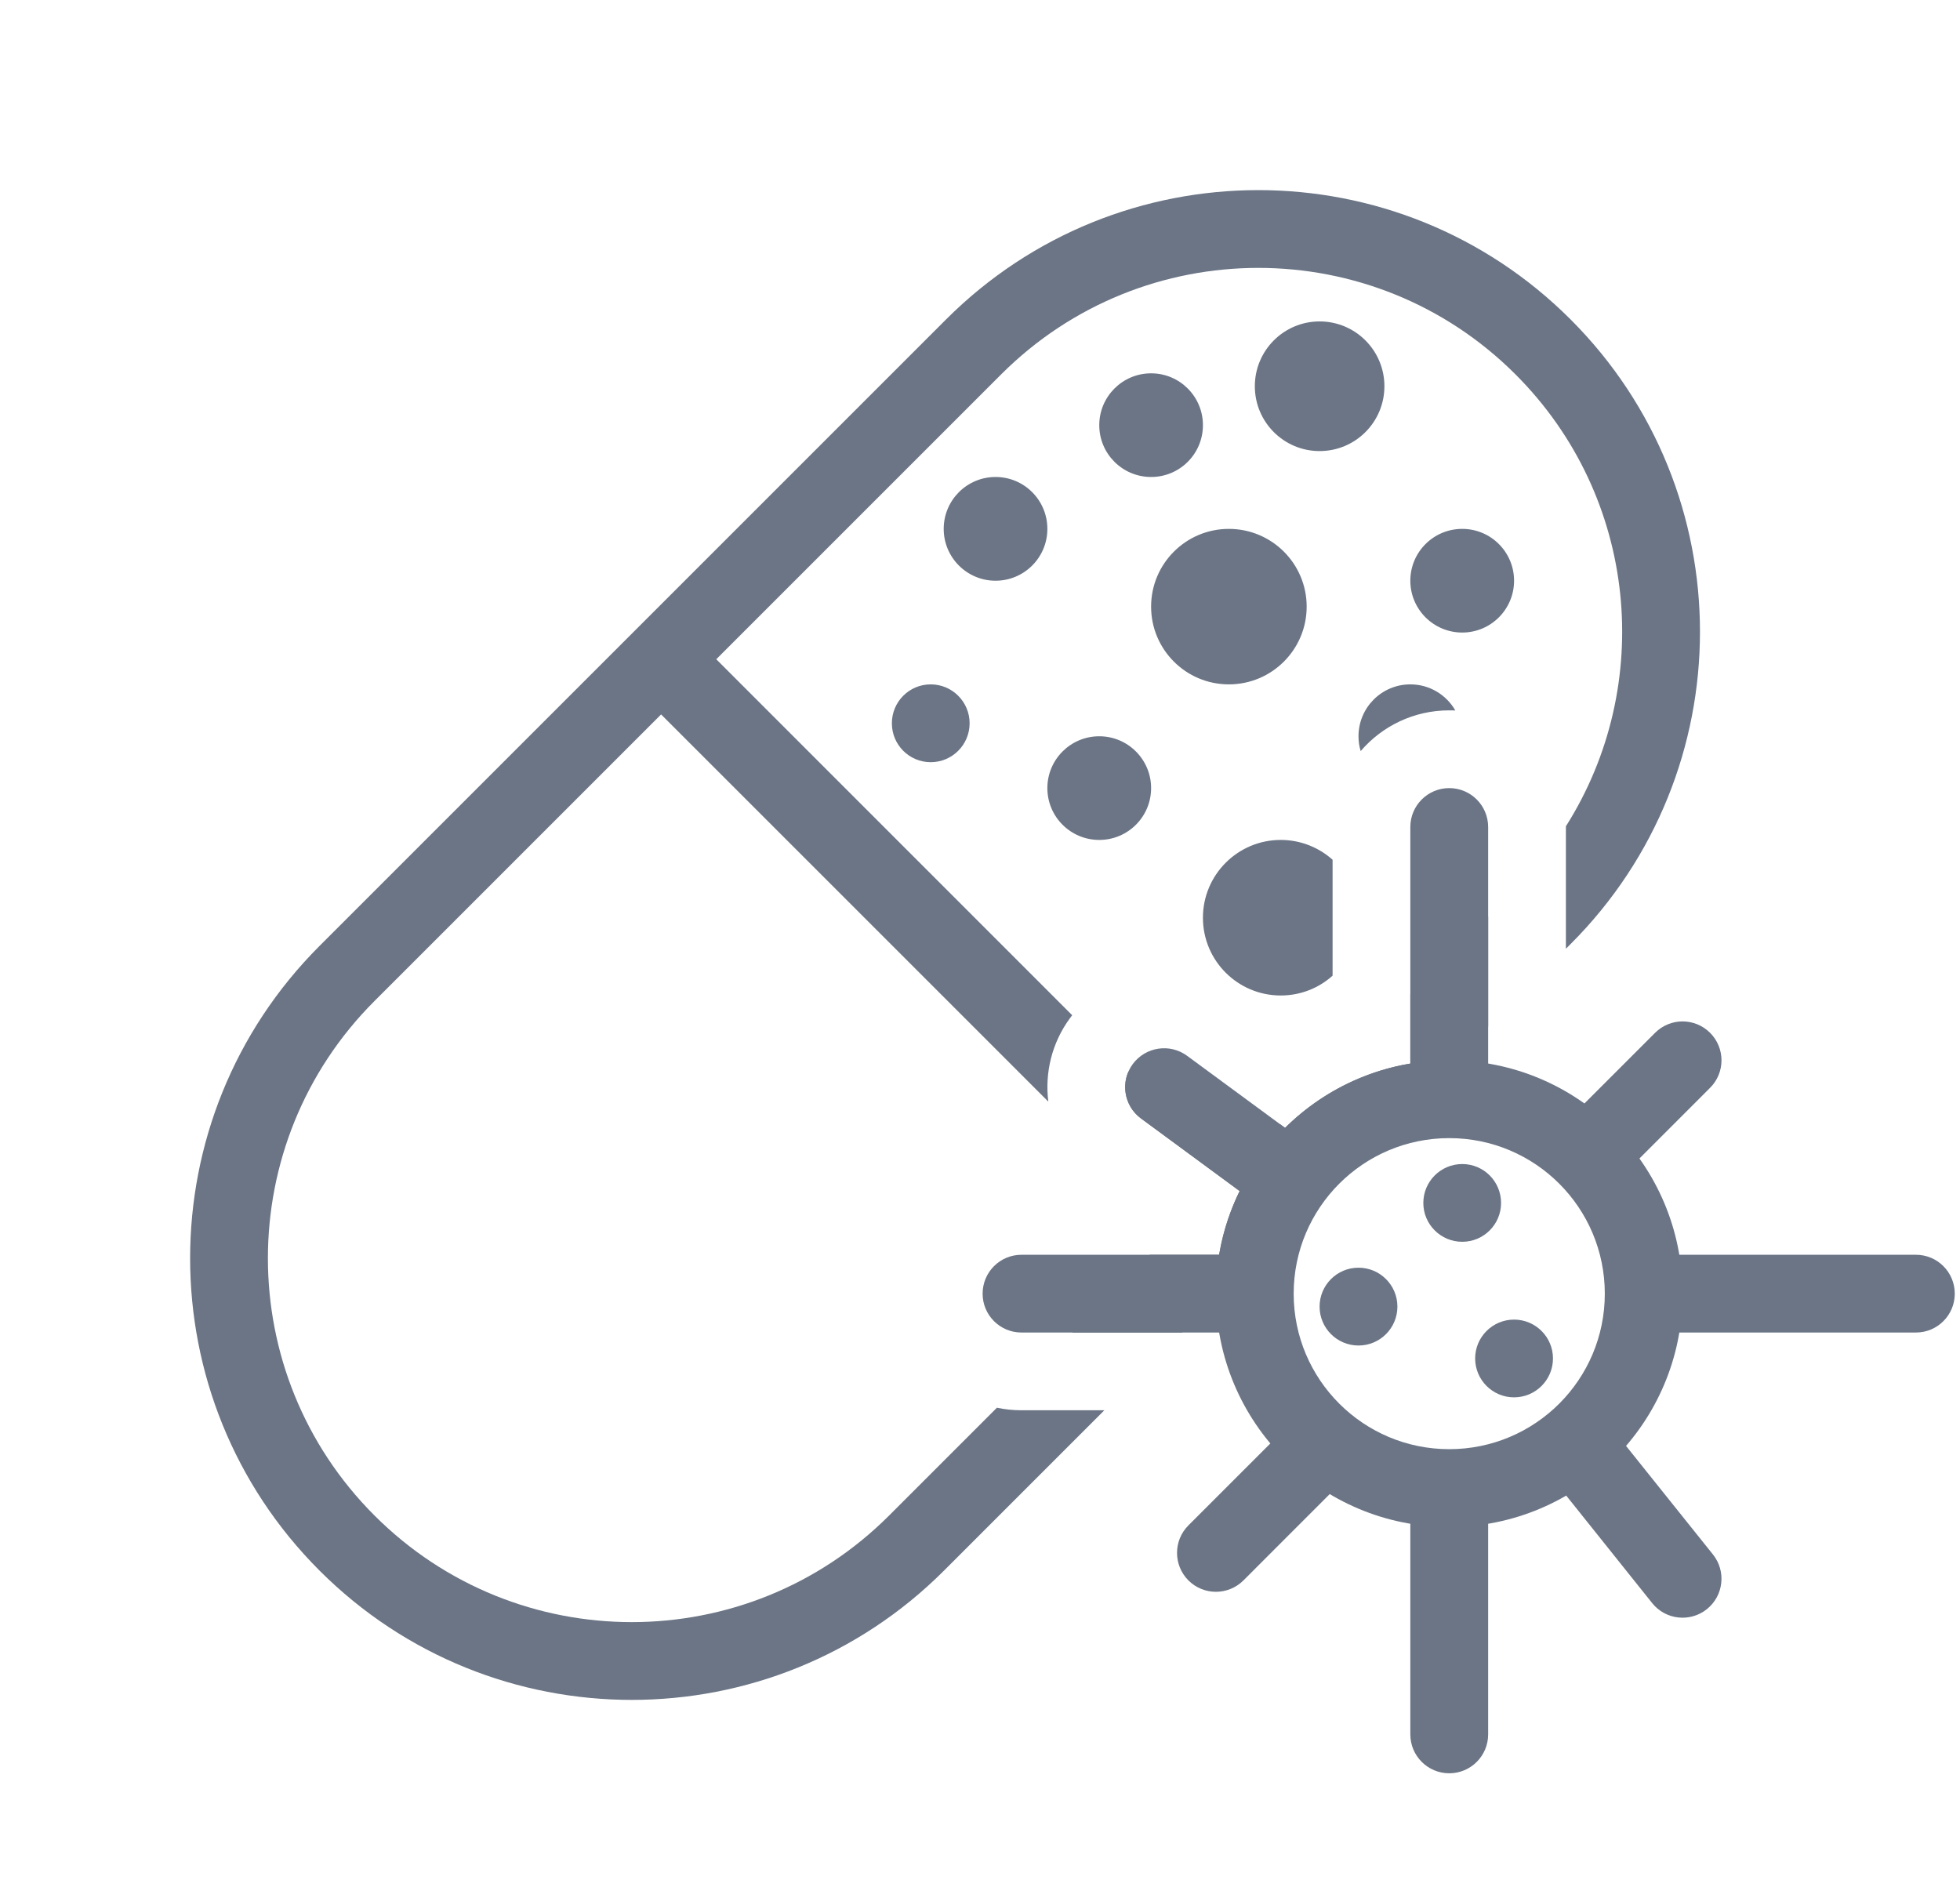 <svg width="27" height="26" viewBox="0 0 27 26" fill="none" xmlns="http://www.w3.org/2000/svg">
<path fill-rule="evenodd" clip-rule="evenodd" d="M13.032 4.401C15.408 2.025 19.26 2.025 21.636 4.401C24.012 6.777 24.012 10.629 21.636 13.005L21.571 13.07V11.393C21.571 11.389 21.571 11.386 21.571 11.383C22.799 9.445 22.568 6.849 20.878 5.159C18.921 3.201 15.747 3.201 13.79 5.159L9.867 9.082L14.77 13.986C14.761 13.998 14.751 14.011 14.741 14.024C14.487 14.369 14.392 14.782 14.441 15.176L9.107 9.842L5.159 13.79C3.201 15.747 3.201 18.921 5.159 20.878C7.116 22.836 10.29 22.836 12.248 20.878L13.733 19.393C13.842 19.416 13.955 19.428 14.071 19.428H15.213L13.005 21.636C10.629 24.012 6.777 24.012 4.401 21.636C2.025 19.26 2.025 15.408 4.401 13.032L13.032 4.401ZM20.5 14.141L16.284 18.357H14.769L15.84 17.286H16.794L16.8 17.252C16.853 16.954 16.948 16.671 17.077 16.408L15.718 15.408C15.512 15.257 15.446 14.985 15.545 14.761L16.955 16.171L17.636 15.489L17.702 15.538L17.705 15.535C17.9 15.343 18.119 15.175 18.357 15.037C18.447 14.985 18.54 14.937 18.635 14.894C18.884 14.781 19.15 14.698 19.428 14.652V13.697L20.5 12.626V14.141ZM18.357 11.844V13.441C18.168 13.611 17.917 13.714 17.643 13.714C17.051 13.714 16.571 13.235 16.571 12.643C16.571 12.051 17.051 11.571 17.643 11.571C17.917 11.571 18.168 11.675 18.357 11.844ZM20.048 9.788C20.02 9.786 19.992 9.786 19.964 9.786C19.476 9.786 19.039 10.003 18.744 10.347C18.724 10.282 18.714 10.214 18.714 10.143C18.714 9.748 19.034 9.428 19.428 9.428C19.694 9.428 19.925 9.573 20.048 9.788ZM13.357 9.964C13.357 10.26 13.117 10.5 12.821 10.5C12.525 10.5 12.286 10.26 12.286 9.964C12.286 9.668 12.525 9.428 12.821 9.428C13.117 9.428 13.357 9.668 13.357 9.964ZM15.857 6.571C16.252 6.571 16.571 6.252 16.571 5.857C16.571 5.463 16.252 5.143 15.857 5.143C15.463 5.143 15.143 5.463 15.143 5.857C15.143 6.252 15.463 6.571 15.857 6.571ZM14.428 7.286C14.428 7.68 14.109 8 13.714 8C13.32 8 13 7.68 13 7.286C13 6.891 13.32 6.571 13.714 6.571C14.109 6.571 14.428 6.891 14.428 7.286ZM20.143 8.714C20.537 8.714 20.857 8.394 20.857 8C20.857 7.605 20.537 7.286 20.143 7.286C19.748 7.286 19.428 7.605 19.428 8C19.428 8.394 19.748 8.714 20.143 8.714ZM19.071 5.321C19.071 5.814 18.672 6.214 18.178 6.214C17.685 6.214 17.286 5.814 17.286 5.321C17.286 4.828 17.685 4.428 18.178 4.428C18.672 4.428 19.071 4.828 19.071 5.321ZM15.857 10.857C15.857 11.252 15.537 11.571 15.143 11.571C14.748 11.571 14.428 11.252 14.428 10.857C14.428 10.463 14.748 10.143 15.143 10.143C15.537 10.143 15.857 10.463 15.857 10.857ZM18 8.357C18 8.949 17.52 9.428 16.928 9.428C16.337 9.428 15.857 8.949 15.857 8.357C15.857 7.765 16.337 7.286 16.928 7.286C17.52 7.286 18 7.765 18 8.357Z" fill="#6B7585"/>
<path fill-rule="evenodd" clip-rule="evenodd" d="M19.964 19.964C21.148 19.964 22.107 19.005 22.107 17.822C22.107 16.638 21.148 15.679 19.964 15.679C18.781 15.679 17.821 16.638 17.821 17.822C17.821 19.005 18.781 19.964 19.964 19.964ZM19.964 21.036C21.739 21.036 23.178 19.597 23.178 17.822C23.178 16.046 21.739 14.607 19.964 14.607C18.189 14.607 16.75 16.046 16.75 17.822C16.75 19.597 18.189 21.036 19.964 21.036Z" fill="#6B7585"/>
<path fill-rule="evenodd" clip-rule="evenodd" d="M19.964 10.857C20.26 10.857 20.5 11.097 20.5 11.393V15.322H19.428V11.393C19.428 11.097 19.668 10.857 19.964 10.857Z" fill="#6B7585"/>
<path fill-rule="evenodd" clip-rule="evenodd" d="M19.964 24.429C20.26 24.429 20.5 24.189 20.5 23.893V20.322H19.428V23.893C19.428 24.189 19.668 24.429 19.964 24.429Z" fill="#6B7585"/>
<path fill-rule="evenodd" clip-rule="evenodd" d="M23.513 22.168C23.744 21.983 23.782 21.646 23.597 21.415L22.168 19.63L21.332 20.299L22.76 22.085C22.945 22.316 23.282 22.353 23.513 22.168Z" fill="#6B7585"/>
<path fill-rule="evenodd" clip-rule="evenodd" d="M15.604 14.659C15.429 14.898 15.48 15.233 15.718 15.408L17.56 16.764L18.195 15.9L16.353 14.545C16.115 14.37 15.78 14.421 15.604 14.659Z" fill="#6B7585"/>
<path fill-rule="evenodd" clip-rule="evenodd" d="M16.371 21.772C16.58 21.981 16.919 21.981 17.129 21.772L18.557 20.343L17.8 19.585L16.371 21.014C16.162 21.223 16.162 21.562 16.371 21.772Z" fill="#6B7585"/>
<path fill-rule="evenodd" clip-rule="evenodd" d="M23.557 14.228C23.767 14.438 23.767 14.777 23.557 14.986L22.129 16.415L21.371 15.657L22.8 14.228C23.009 14.019 23.348 14.019 23.557 14.228Z" fill="#6B7585"/>
<path fill-rule="evenodd" clip-rule="evenodd" d="M26.928 17.822C26.928 18.117 26.689 18.357 26.393 18.357H22.464V17.286H26.393C26.689 17.286 26.928 17.526 26.928 17.822Z" fill="#6B7585"/>
<path fill-rule="evenodd" clip-rule="evenodd" d="M13.536 17.822C13.536 18.117 13.775 18.357 14.071 18.357H17.464V17.286H14.071C13.775 17.286 13.536 17.526 13.536 17.822Z" fill="#6B7585"/>
<path d="M20.678 16.572C20.678 16.867 20.439 17.107 20.143 17.107C19.847 17.107 19.607 16.867 19.607 16.572C19.607 16.276 19.847 16.036 20.143 16.036C20.439 16.036 20.678 16.276 20.678 16.572Z" fill="#6B7585"/>
<path d="M19.25 18C19.25 18.296 19.01 18.536 18.714 18.536C18.418 18.536 18.178 18.296 18.178 18C18.178 17.704 18.418 17.464 18.714 17.464C19.01 17.464 19.25 17.704 19.25 18Z" fill="#6B7585"/>
<path d="M21.393 18.714C21.393 19.01 21.153 19.25 20.857 19.25C20.561 19.25 20.321 19.01 20.321 18.714C20.321 18.419 20.561 18.179 20.857 18.179C21.153 18.179 21.393 18.419 21.393 18.714Z" fill="#6B7585"/>
</svg>
